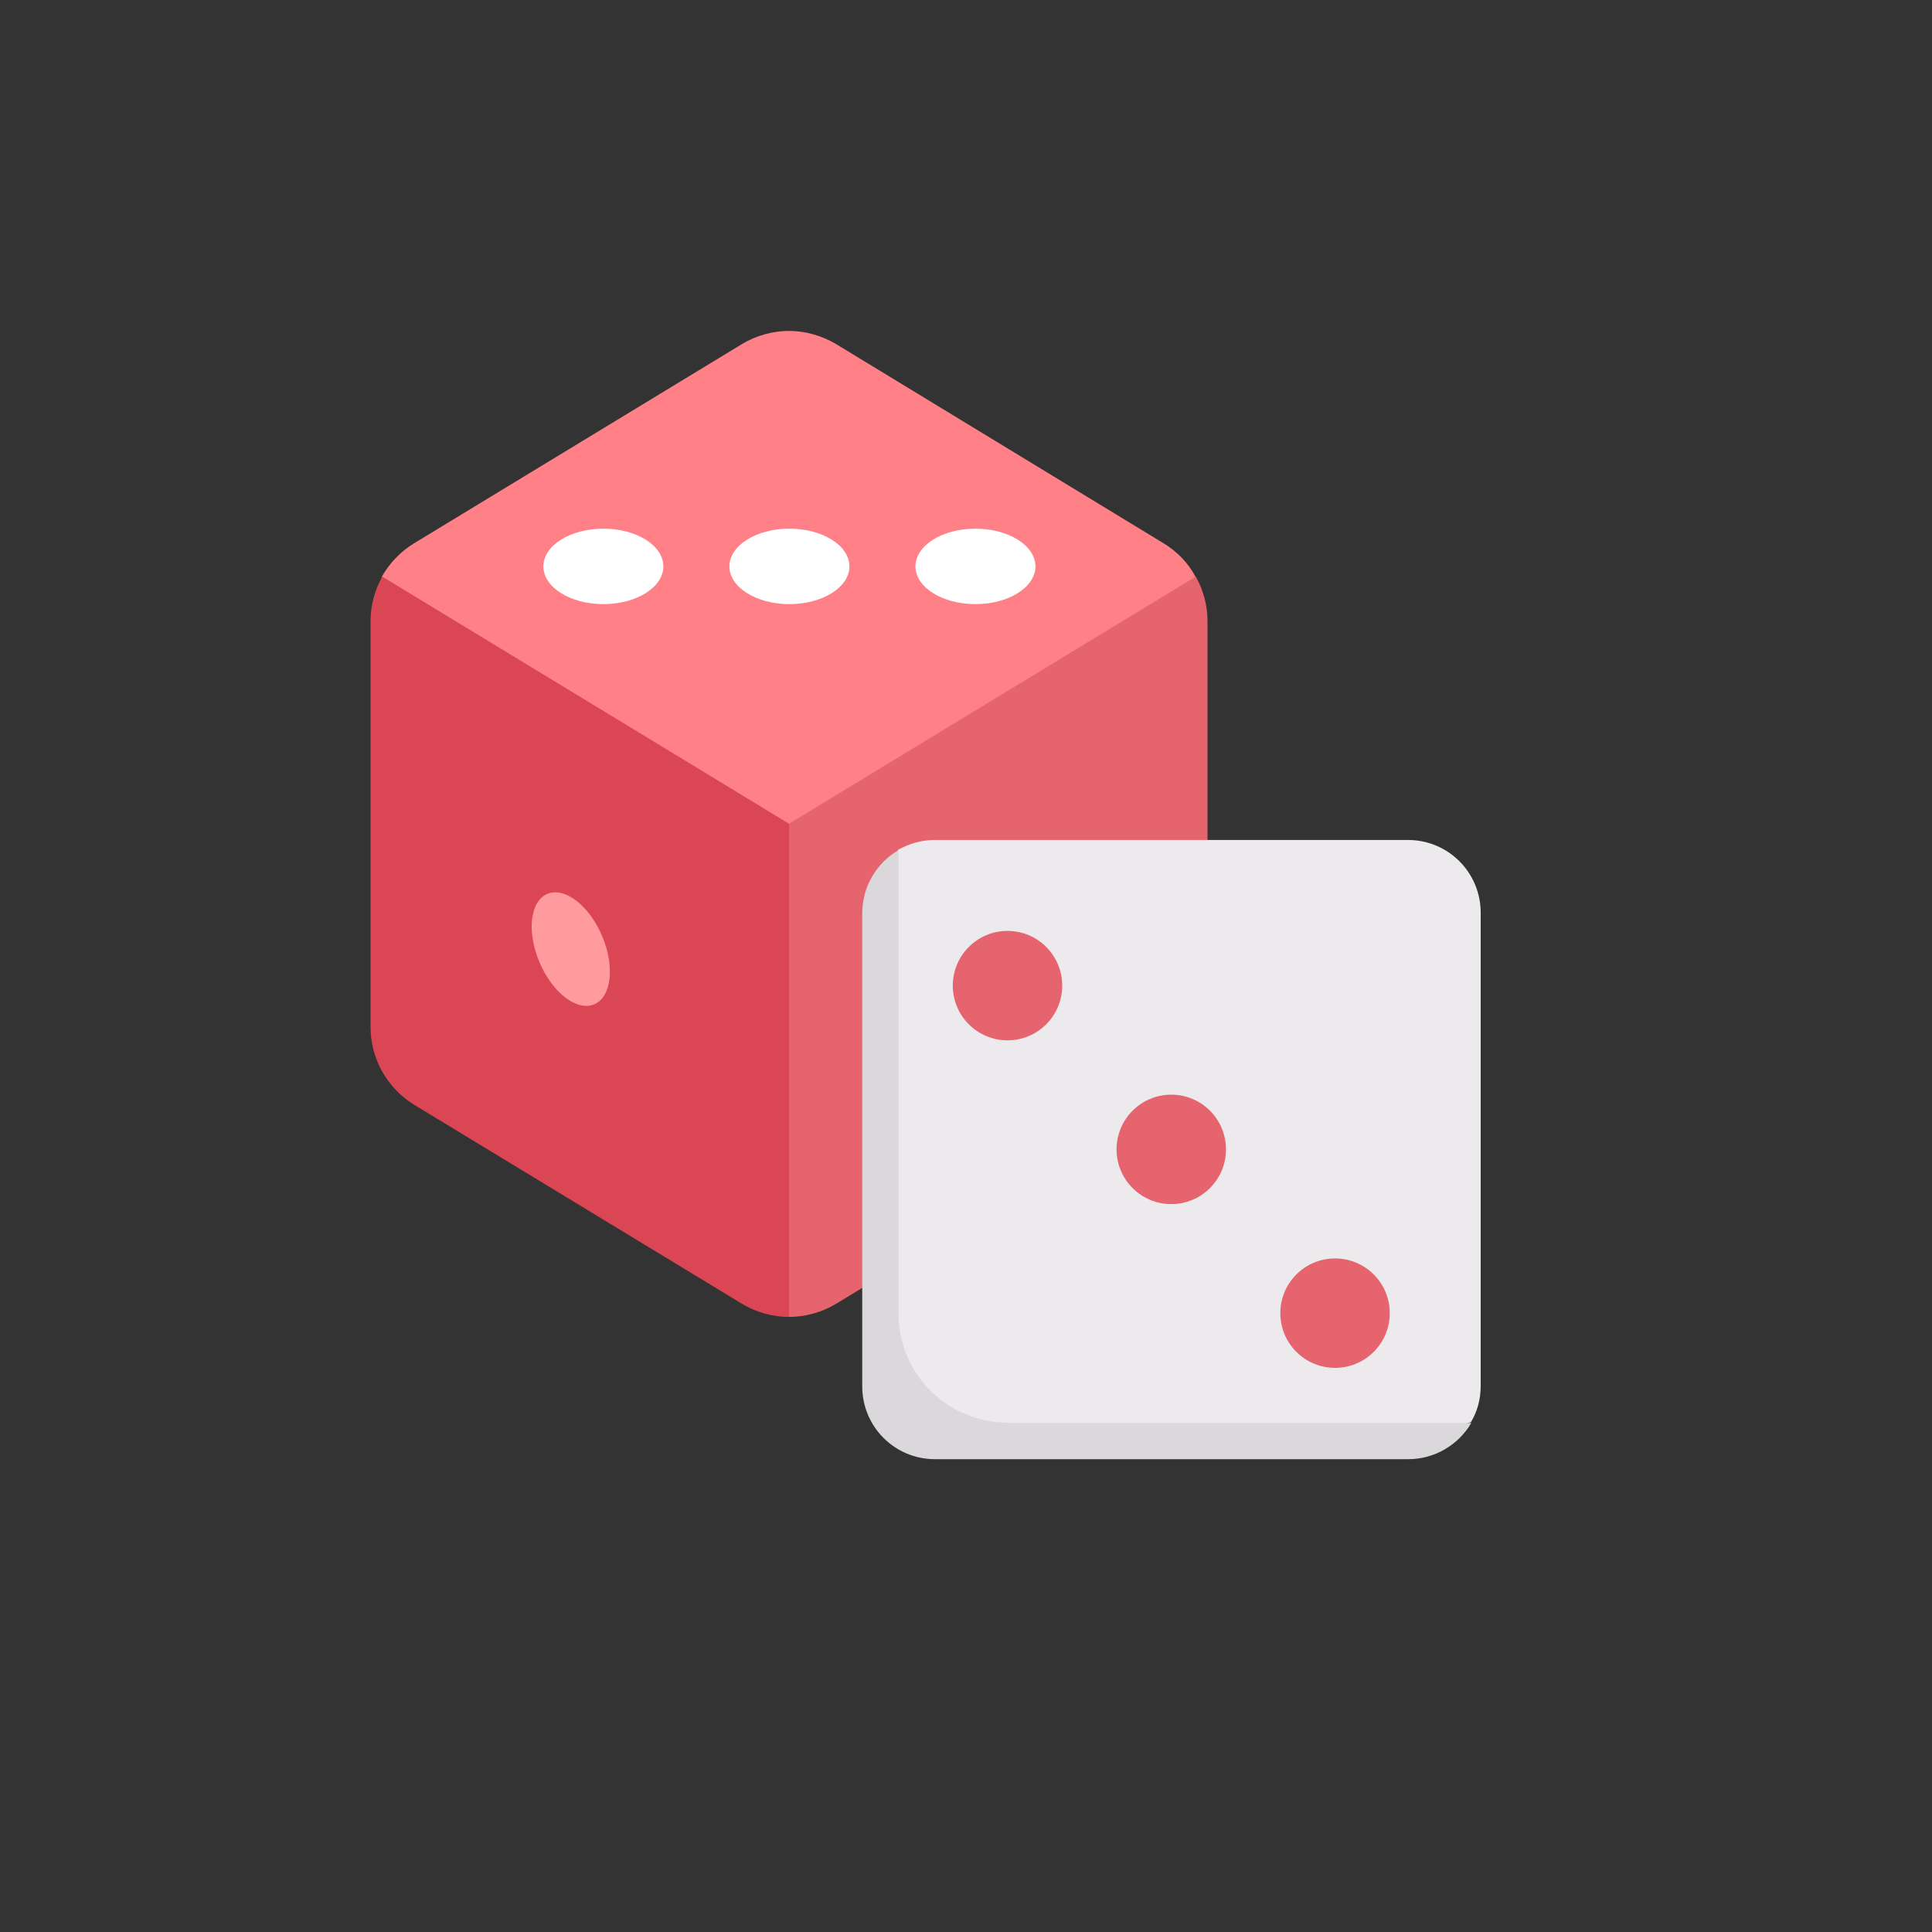 <?xml version="1.0" encoding="utf-8"?>
<!-- Generator: Adobe Illustrator 19.0.0, SVG Export Plug-In . SVG Version: 6.00 Build 0)  -->
<svg version="1.1" id="Capa_1" xmlns="http://www.w3.org/2000/svg" xmlns:xlink="http://www.w3.org/1999/xlink" x="0px" y="0px"
	 viewBox="226 15 512 512" style="enable-background:new 226 15 512 512;" xml:space="preserve">
<rect x="226" y="15" width="512" height="512" fill="#333333" stroke="none"/>
<style type="text/css">
	.st0{fill:#FF8086;}
	.st1{fill:#DB4655;}
	.st2{fill:#E5646E;}
	.st3{fill:#ECEAEC;}
	.st4{fill:#FF9A9F;}
	.st5{fill:#FFFFFF;}
	.st6{fill:#DAD8DB;}
</style>
<path class="st0" d="M534.4,159l-86.8-52.8c-3.9-2.3-8.2-3.5-12.5-3.5c-4.3,0-8.7,1.2-12.5,3.5L335.7,159c-3.6,2.2-6.5,5.3-8.5,8.8
	l8.5,95.8h198.6l8.5-95.8C540.9,164.2,538,161.2,534.4,159z"/>
<path class="st1" d="M335.8,307.8c-7.2-4.4-11.6-12.2-11.6-20.6V179.6c0-4.2,1.1-8.2,3.1-11.8l107.8,65.5l3.1,101.4l-3.1,29.3
	c-4.3,0-8.7-1.2-12.5-3.5L335.8,307.8z"/>
<path class="st2" d="M534.4,307.8c7.2-4.4,11.6-12.2,11.6-20.6V179.6c0-4.2-1.1-8.2-3.1-11.8l-107.8,65.5V364
	c4.3,0,8.7-1.2,12.5-3.5L534.4,307.8z"/>
<path class="st3" d="M473.7,237.6h125.4c10.7,0,19.3,8.6,19.3,19.3v125.4c0,3.5-0.9,6.8-2.6,9.6l-16.7,4.4h-121
	c-10.7,0-19.3-8.6-19.3-19.3V256.9l5.2-16.7C466.9,238.6,470.2,237.6,473.7,237.6L473.7,237.6z"/>
<ellipse transform="matrix(-0.392 -0.92 0.92 -0.392 279.986 718.105)" class="st4" cx="377.3" cy="266.5" rx="15.9" ry="9"/>
<ellipse class="st5" cx="435.2" cy="165.1" rx="15.9" ry="10"/>
<ellipse class="st5" cx="484.5" cy="165.1" rx="15.9" ry="10"/>
<ellipse class="st5" cx="385.9" cy="165.1" rx="15.9" ry="10"/>
<g>
	<circle class="st2" cx="536.4" cy="319.6" r="14.5"/>
	<circle class="st2" cx="493" cy="276.2" r="14.5"/>
	<circle class="st2" cx="579.8" cy="363" r="14.5"/>
</g>
<path class="st6" d="M493,392c-16,0-28.9-13-28.9-28.9l0-122.8c-5.7,3.3-9.6,9.6-9.6,16.7v125.4c0,10.7,8.6,19.3,19.3,19.3h125.4
	c7.1,0,13.4-3.9,16.7-9.6H493z"/>
</svg>
